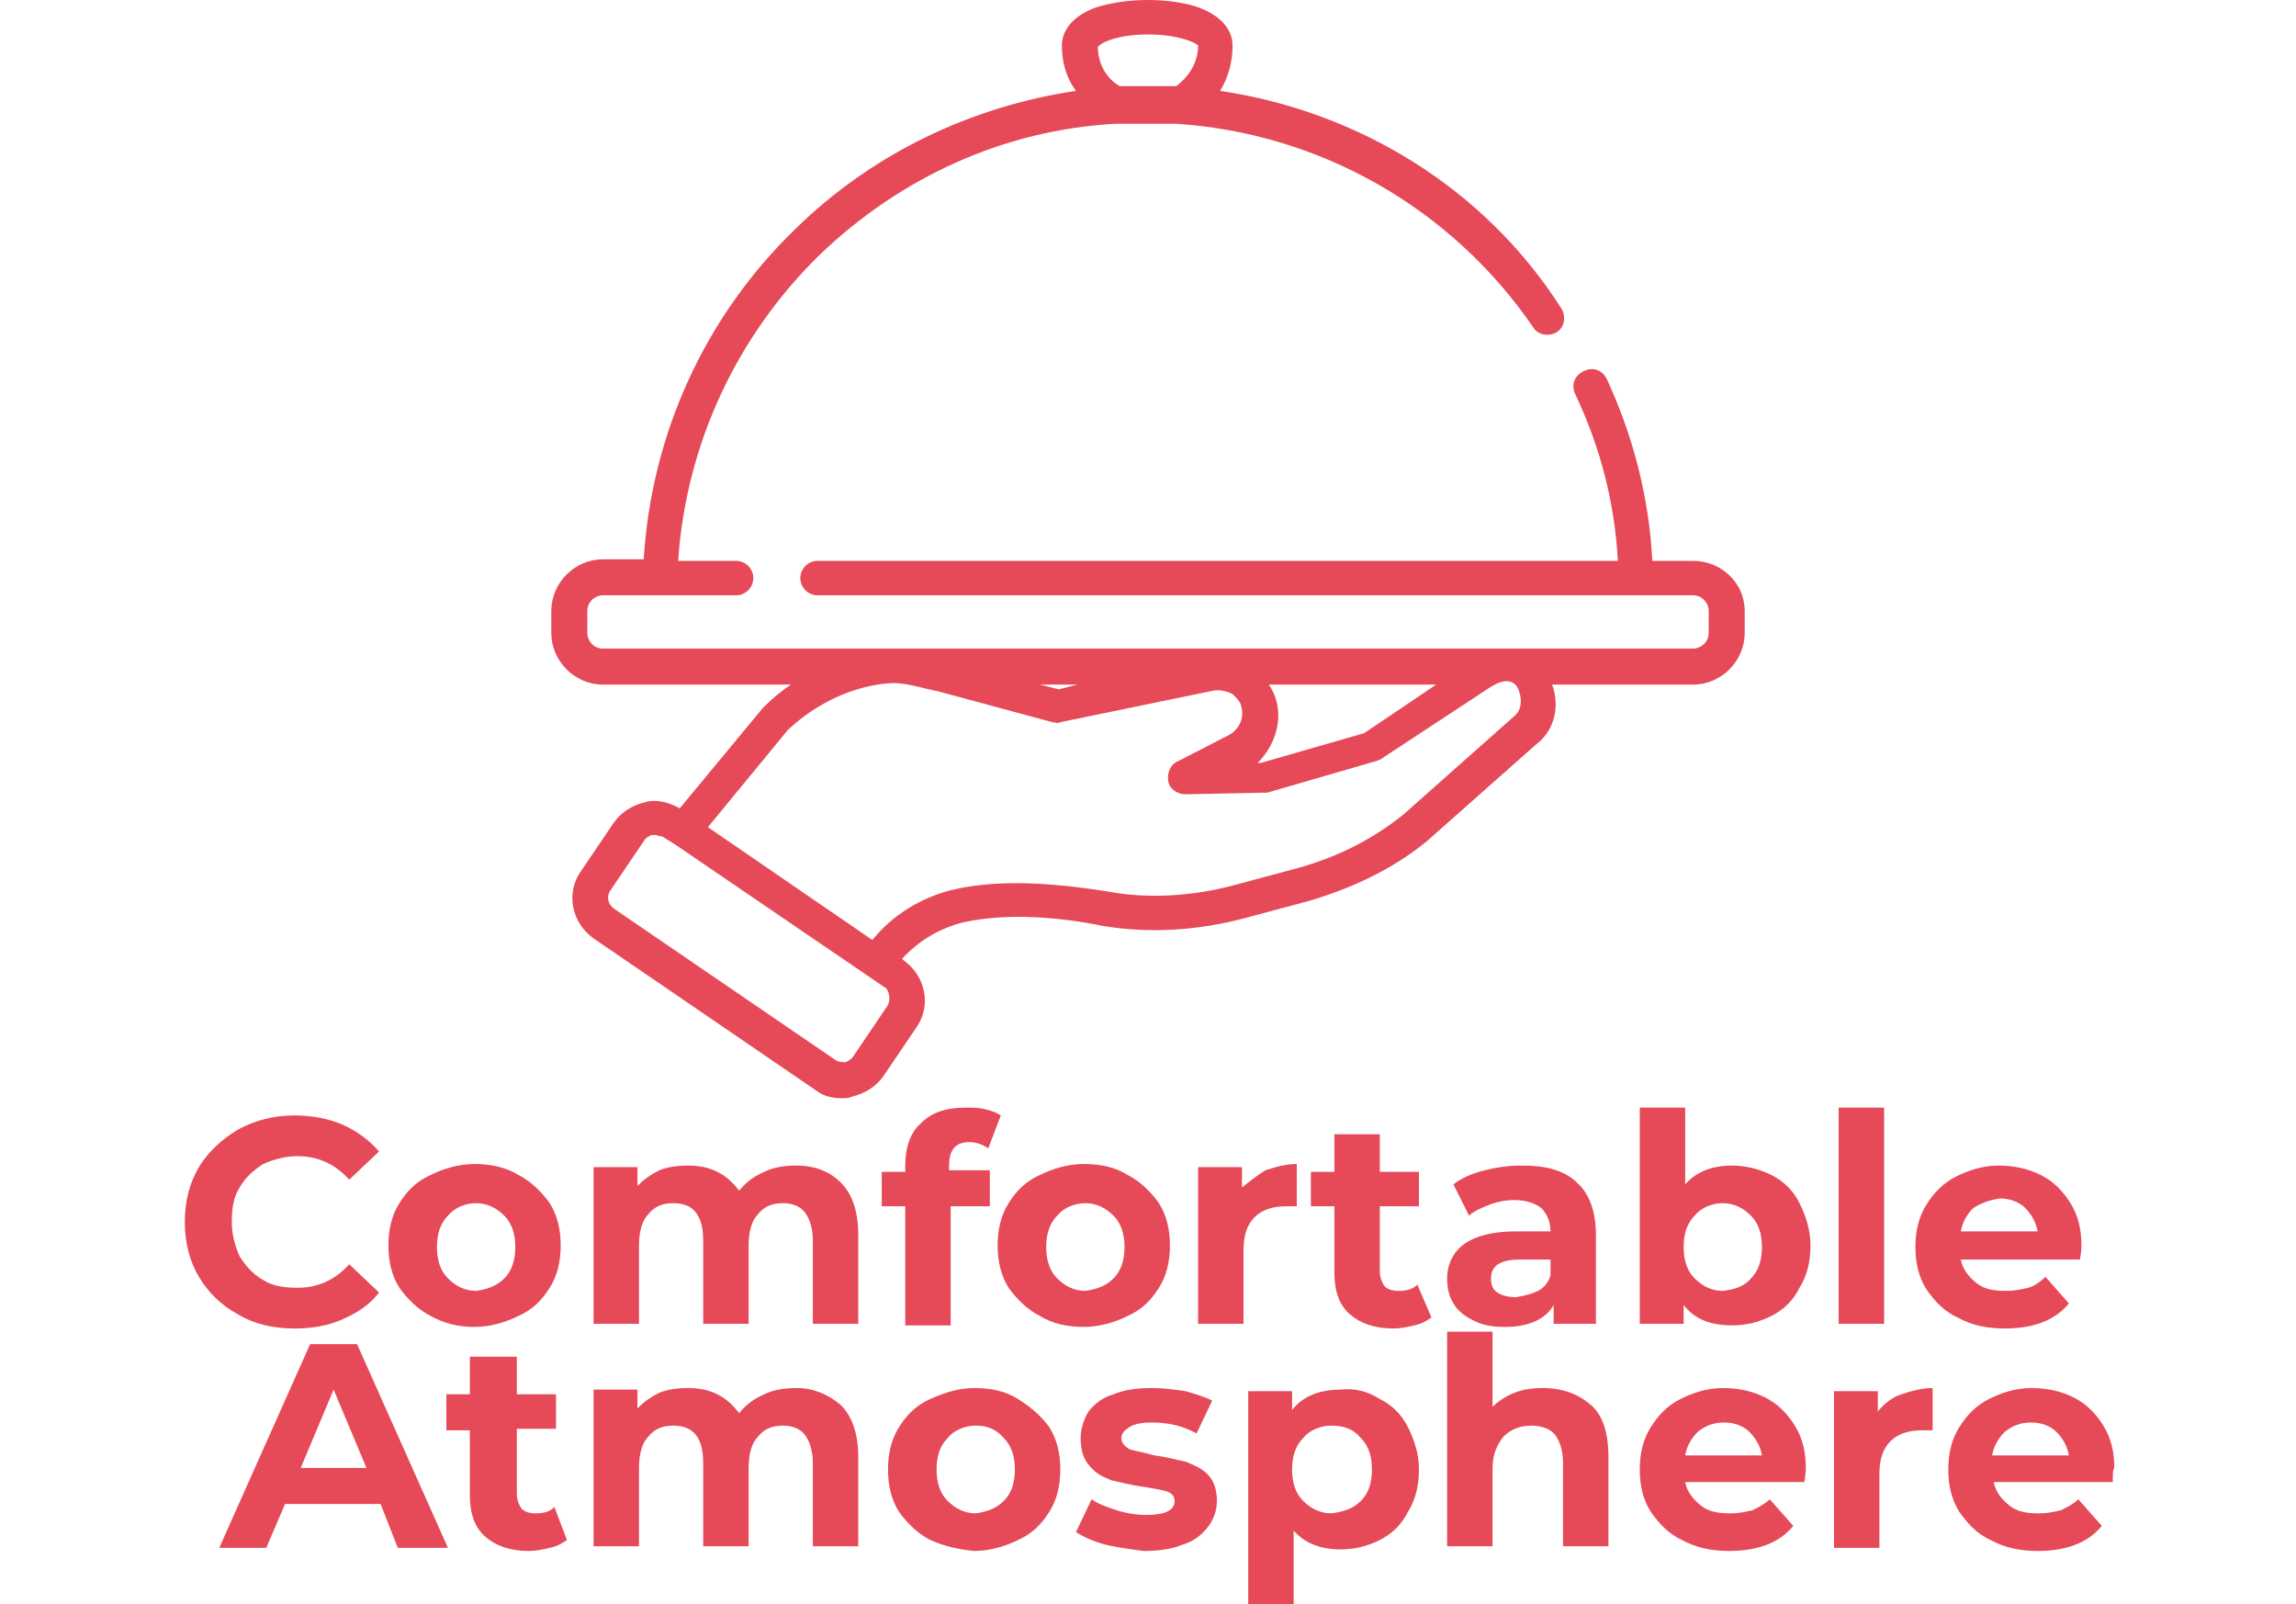 <?xml version="1.0" encoding="utf-8"?>
<!-- Generator: Adobe Illustrator 21.1.0, SVG Export Plug-In . SVG Version: 6.00 Build 0)  -->
<svg version="1.1" id="Layer_1" xmlns="http://www.w3.org/2000/svg" xmlns:xlink="http://www.w3.org/1999/xlink" x="0px" y="0px"
	 viewBox="0 0 146.6 102.4" style="enable-background:new 0 0 146.6 102.4;" xml:space="preserve">
<style type="text/css">
	.st0{fill:#E64958;}
</style>
<g>
	<g>
		<path class="st0" d="M15.2,83.9c-1.1-0.6-1.9-1.4-2.5-2.4c-0.6-1-0.9-2.2-0.9-3.5c0-1.3,0.3-2.5,0.9-3.5c0.6-1,1.5-1.8,2.5-2.4
			c1.1-0.6,2.3-0.9,3.6-0.9c1.1,0,2.2,0.2,3.1,0.6c0.9,0.4,1.7,1,2.3,1.7l-1.9,1.8c-0.9-1-2-1.5-3.3-1.5c-0.8,0-1.5,0.2-2.2,0.5
			c-0.6,0.4-1.1,0.8-1.5,1.5c-0.4,0.6-0.5,1.4-0.5,2.2c0,0.8,0.2,1.5,0.5,2.2c0.4,0.6,0.8,1.1,1.5,1.5c0.6,0.4,1.4,0.5,2.2,0.5
			c1.3,0,2.4-0.5,3.3-1.5l1.9,1.8c-0.6,0.8-1.4,1.3-2.3,1.7c-0.9,0.4-1.9,0.6-3.1,0.6C17.4,84.8,16.2,84.5,15.2,83.9z"/>
		<path class="st0" d="M27.5,84c-0.8-0.4-1.5-1.1-2-1.8c-0.5-0.8-0.7-1.7-0.7-2.7s0.2-1.9,0.7-2.7c0.5-0.8,1.1-1.4,2-1.8
			c0.8-0.4,1.8-0.7,2.8-0.7s2,0.2,2.8,0.7c0.8,0.4,1.5,1.1,2,1.8c0.5,0.8,0.7,1.7,0.7,2.7s-0.2,1.9-0.7,2.7c-0.5,0.8-1.1,1.4-2,1.8
			c-0.8,0.4-1.8,0.7-2.8,0.7S28.4,84.5,27.5,84z M32.2,81.6c0.5-0.5,0.7-1.2,0.7-2c0-0.8-0.2-1.5-0.7-2c-0.5-0.5-1.1-0.8-1.8-0.8
			c-0.7,0-1.4,0.3-1.8,0.8c-0.5,0.5-0.7,1.2-0.7,2c0,0.8,0.2,1.5,0.7,2c0.5,0.5,1.1,0.8,1.8,0.8C31.1,82.3,31.7,82.1,32.2,81.6z"/>
		<path class="st0" d="M53.7,75.5c0.7,0.7,1.1,1.8,1.1,3.3v5.7h-2.9v-5.3c0-0.8-0.2-1.4-0.5-1.8c-0.3-0.4-0.8-0.6-1.4-0.6
			c-0.7,0-1.2,0.2-1.6,0.7c-0.4,0.4-0.6,1.1-0.6,2v5h-2.9v-5.3c0-1.6-0.6-2.4-1.9-2.4c-0.7,0-1.2,0.2-1.6,0.7
			c-0.4,0.4-0.6,1.1-0.6,2v5h-2.9v-10h2.8v1.2c0.4-0.4,0.8-0.7,1.4-1c0.5-0.2,1.1-0.3,1.8-0.3c0.7,0,1.3,0.1,1.9,0.4
			c0.6,0.3,1,0.7,1.4,1.2c0.4-0.5,0.9-0.9,1.6-1.2c0.6-0.3,1.3-0.4,2.1-0.4C51.9,74.4,52.9,74.7,53.7,75.5z"/>
		<path class="st0" d="M60.6,74.7h2.6V77h-2.5v7.6h-2.9V77h-1.5v-2.2h1.5v-0.4c0-1.1,0.3-2.1,1-2.7c0.7-0.7,1.6-1,2.9-1
			c0.4,0,0.8,0,1.2,0.1c0.4,0.1,0.7,0.2,1,0.4l-0.8,2.1c-0.3-0.2-0.7-0.4-1.2-0.4c-0.9,0-1.3,0.5-1.3,1.5V74.7z"/>
		<path class="st0" d="M66.4,84c-0.8-0.4-1.5-1.1-2-1.8c-0.5-0.8-0.7-1.7-0.7-2.7s0.2-1.9,0.7-2.7c0.5-0.8,1.1-1.4,2-1.8
			c0.8-0.4,1.8-0.7,2.8-0.7c1.1,0,2,0.2,2.8,0.7c0.8,0.4,1.5,1.1,2,1.8c0.5,0.8,0.7,1.7,0.7,2.7s-0.2,1.9-0.7,2.7
			c-0.5,0.8-1.1,1.4-2,1.8c-0.8,0.4-1.8,0.7-2.8,0.7C68.2,84.7,67.2,84.5,66.4,84z M71.1,81.6c0.5-0.5,0.7-1.2,0.7-2
			c0-0.8-0.2-1.5-0.7-2c-0.5-0.5-1.1-0.8-1.8-0.8c-0.7,0-1.4,0.3-1.8,0.8c-0.5,0.5-0.7,1.2-0.7,2c0,0.8,0.2,1.5,0.7,2
			c0.5,0.5,1.1,0.8,1.8,0.8C70,82.3,70.6,82.1,71.1,81.6z"/>
		<path class="st0" d="M80.8,74.7c0.6-0.2,1.3-0.4,2-0.4v2.7c-0.3,0-0.5,0-0.7,0c-0.8,0-1.5,0.2-2,0.7c-0.5,0.5-0.7,1.2-0.7,2.1v4.7
			h-2.9v-10h2.8v1.3C79.8,75.4,80.3,75,80.8,74.7z"/>
		<path class="st0" d="M91.4,84.1c-0.3,0.2-0.6,0.4-1.1,0.5c-0.4,0.1-0.9,0.2-1.3,0.2c-1.2,0-2.1-0.3-2.8-0.9c-0.7-0.6-1-1.5-1-2.7
			V77h-1.5v-2.2h1.5v-2.4h2.9v2.4h2.5V77h-2.5v4.1c0,0.4,0.1,0.7,0.3,1c0.2,0.2,0.5,0.3,0.9,0.3c0.5,0,0.9-0.1,1.2-0.4L91.4,84.1z"
			/>
		<path class="st0" d="M100.7,75.5c0.8,0.7,1.2,1.9,1.2,3.3v5.7h-2.7v-1.2c-0.5,0.9-1.6,1.4-3.1,1.4c-0.8,0-1.4-0.1-2-0.4
			c-0.6-0.3-1-0.6-1.3-1.1c-0.3-0.5-0.4-1-0.4-1.6c0-0.9,0.4-1.7,1.1-2.2s1.8-0.8,3.3-0.8H99c0-0.6-0.2-1.1-0.6-1.5
			c-0.4-0.3-1-0.5-1.7-0.5c-0.5,0-1.1,0.1-1.6,0.3c-0.5,0.2-1,0.4-1.3,0.7l-1-2c0.5-0.4,1.2-0.7,2-0.9c0.8-0.2,1.5-0.3,2.4-0.3
			C98.7,74.4,99.9,74.7,100.7,75.5z M98.2,82.4c0.4-0.2,0.7-0.6,0.8-1v-1h-2c-1.2,0-1.8,0.4-1.8,1.2c0,0.4,0.1,0.7,0.4,0.9
			c0.3,0.2,0.7,0.3,1.2,0.3C97.4,82.7,97.8,82.6,98.2,82.4z"/>
		<path class="st0" d="M113.1,75c0.8,0.4,1.4,1,1.8,1.8c0.4,0.8,0.7,1.7,0.7,2.7c0,1-0.2,1.9-0.7,2.7c-0.4,0.8-1,1.4-1.8,1.8
			c-0.8,0.4-1.6,0.6-2.5,0.6c-1.4,0-2.4-0.4-3.1-1.3v1.2h-2.8V70.7h2.9v4.9c0.7-0.8,1.7-1.2,3-1.2C111.4,74.4,112.3,74.6,113.1,75z
			 M111.8,81.6c0.5-0.5,0.7-1.2,0.7-2c0-0.8-0.2-1.5-0.7-2c-0.5-0.5-1.1-0.8-1.8-0.8c-0.7,0-1.4,0.3-1.8,0.8c-0.5,0.5-0.7,1.2-0.7,2
			c0,0.8,0.2,1.5,0.7,2c0.5,0.5,1.1,0.8,1.8,0.8C110.8,82.3,111.4,82.1,111.8,81.6z"/>
		<path class="st0" d="M117.4,70.7h2.9v13.8h-2.9V70.7z"/>
		<path class="st0" d="M132.8,80.4h-7.6c0.1,0.6,0.5,1.1,1,1.5c0.5,0.4,1.1,0.5,1.9,0.5c0.5,0,1-0.1,1.4-0.2s0.8-0.4,1.1-0.7
			l1.5,1.7c-0.9,1.1-2.3,1.6-4.1,1.6c-1.1,0-2.1-0.2-3-0.7c-0.9-0.4-1.5-1.1-2-1.8c-0.5-0.8-0.7-1.7-0.7-2.7c0-1,0.2-1.9,0.7-2.7
			c0.5-0.8,1.1-1.4,1.9-1.8c0.8-0.4,1.7-0.7,2.7-0.7c1,0,1.9,0.2,2.7,0.6c0.8,0.4,1.4,1,1.9,1.8s0.7,1.7,0.7,2.7
			C132.9,79.6,132.9,79.9,132.8,80.4z M126,77.1c-0.4,0.4-0.7,0.9-0.8,1.5h4.9c-0.1-0.6-0.4-1.1-0.8-1.5c-0.4-0.4-1-0.6-1.6-0.6
			C127,76.6,126.5,76.8,126,77.1z"/>
		<g>
			<path class="st0" d="M24.3,96h-6.1l-1.2,2.8H14l5.8-13h3l5.8,13h-3.2L24.3,96z M23.4,93.7l-2.1-5l-2.1,5H23.4z"/>
			<path class="st0" d="M36.2,98.3c-0.3,0.2-0.6,0.4-1.1,0.5c-0.4,0.1-0.9,0.2-1.3,0.2c-1.2,0-2.1-0.3-2.8-0.9c-0.7-0.6-1-1.5-1-2.7
				v-4.1h-1.5V89h1.5v-2.4H33V89h2.5v2.2H33v4.1c0,0.4,0.1,0.7,0.3,1c0.2,0.2,0.5,0.3,0.9,0.3c0.5,0,0.9-0.1,1.2-0.4L36.2,98.3z"/>
			<path class="st0" d="M53.7,89.7c0.7,0.7,1.1,1.8,1.1,3.3v5.7h-2.9v-5.3c0-0.8-0.2-1.4-0.5-1.8c-0.3-0.4-0.8-0.6-1.4-0.6
				c-0.7,0-1.2,0.2-1.6,0.7c-0.4,0.4-0.6,1.1-0.6,2v5h-2.9v-5.3c0-1.6-0.6-2.4-1.9-2.4c-0.7,0-1.2,0.2-1.6,0.7
				c-0.4,0.4-0.6,1.1-0.6,2v5h-2.9v-10h2.8v1.2c0.4-0.4,0.8-0.7,1.4-1c0.5-0.2,1.1-0.3,1.8-0.3c0.7,0,1.3,0.1,1.9,0.4
				c0.6,0.3,1,0.7,1.4,1.2c0.4-0.5,0.9-0.9,1.6-1.2c0.6-0.3,1.3-0.4,2.1-0.4C51.9,88.6,52.9,89,53.7,89.7z"/>
			<path class="st0" d="M59.4,98.3c-0.8-0.4-1.5-1.1-2-1.8c-0.5-0.8-0.7-1.7-0.7-2.7c0-1,0.2-1.9,0.7-2.7c0.5-0.8,1.1-1.4,2-1.8
				s1.8-0.7,2.8-0.7c1.1,0,2,0.2,2.8,0.7s1.5,1.1,2,1.8c0.5,0.8,0.7,1.7,0.7,2.7c0,1-0.2,1.9-0.7,2.7s-1.1,1.4-2,1.8
				c-0.8,0.4-1.8,0.7-2.8,0.7C61.2,98.9,60.3,98.7,59.4,98.3z M64.1,95.8c0.5-0.5,0.7-1.2,0.7-2c0-0.8-0.2-1.5-0.7-2
				C63.6,91.2,63,91,62.3,91c-0.7,0-1.4,0.3-1.8,0.8c-0.5,0.5-0.7,1.2-0.7,2c0,0.8,0.2,1.5,0.7,2c0.5,0.5,1.1,0.8,1.8,0.8
				C63,96.5,63.6,96.3,64.1,95.8z"/>
			<path class="st0" d="M70.6,98.6c-0.8-0.2-1.4-0.5-1.9-0.8l1-2.1c0.4,0.3,1,0.5,1.6,0.7c0.6,0.2,1.3,0.3,1.9,0.3
				c1.2,0,1.8-0.3,1.8-0.9c0-0.3-0.2-0.5-0.5-0.6c-0.3-0.1-0.9-0.2-1.5-0.3c-0.8-0.1-1.5-0.3-2-0.4c-0.5-0.2-1-0.4-1.4-0.9
				c-0.4-0.4-0.6-1-0.6-1.8c0-0.6,0.2-1.2,0.5-1.7c0.4-0.5,0.9-0.9,1.6-1.1c0.7-0.3,1.5-0.4,2.5-0.4c0.7,0,1.4,0.1,2.1,0.2
				c0.7,0.2,1.3,0.4,1.7,0.6l-1,2.1c-0.9-0.5-1.8-0.7-2.9-0.7c-0.6,0-1.1,0.1-1.4,0.3c-0.3,0.2-0.5,0.4-0.5,0.7
				c0,0.3,0.2,0.5,0.5,0.7c0.3,0.1,0.9,0.2,1.6,0.4c0.8,0.1,1.5,0.3,2,0.4c0.5,0.2,1,0.4,1.4,0.8c0.4,0.4,0.6,1,0.6,1.7
				c0,0.6-0.2,1.2-0.6,1.7c-0.4,0.5-0.9,0.9-1.6,1.1c-0.7,0.3-1.6,0.4-2.5,0.4C72.3,98.9,71.4,98.8,70.6,98.6z"/>
			<path class="st0" d="M88.1,89.3c0.8,0.4,1.4,1,1.8,1.8s0.7,1.7,0.7,2.7c0,1-0.2,1.9-0.7,2.7c-0.4,0.8-1,1.4-1.8,1.8
				c-0.8,0.4-1.6,0.6-2.5,0.6c-1.3,0-2.3-0.4-3-1.2v4.7h-2.9V88.8h2.8v1.2c0.7-0.9,1.8-1.3,3.1-1.3C86.5,88.6,87.3,88.8,88.1,89.3z
				 M86.9,95.8c0.5-0.5,0.7-1.2,0.7-2c0-0.8-0.2-1.5-0.7-2C86.4,91.2,85.8,91,85,91c-0.7,0-1.4,0.3-1.8,0.8c-0.5,0.5-0.7,1.2-0.7,2
				c0,0.8,0.2,1.5,0.7,2c0.5,0.5,1.1,0.8,1.8,0.8C85.8,96.5,86.4,96.3,86.9,95.8z"/>
			<path class="st0" d="M101.6,89.7c0.8,0.7,1.1,1.9,1.1,3.3v5.7h-2.9v-5.3c0-0.8-0.2-1.4-0.5-1.8c-0.3-0.4-0.9-0.6-1.5-0.6
				c-0.7,0-1.3,0.2-1.8,0.7c-0.4,0.5-0.7,1.1-0.7,2v5h-2.9V85h2.9v4.8c0.4-0.4,0.9-0.7,1.4-0.9c0.5-0.2,1.1-0.3,1.8-0.3
				C99.8,88.6,100.8,89,101.6,89.7z"/>
			<path class="st0" d="M115.2,94.6h-7.6c0.1,0.6,0.5,1.1,1,1.5c0.5,0.4,1.1,0.5,1.9,0.5c0.5,0,1-0.1,1.4-0.2
				c0.4-0.2,0.8-0.4,1.1-0.7l1.5,1.7c-0.9,1.1-2.3,1.6-4.1,1.6c-1.1,0-2.1-0.2-3-0.7c-0.9-0.4-1.5-1.1-2-1.8
				c-0.5-0.8-0.7-1.7-0.7-2.7c0-1,0.2-1.9,0.7-2.7c0.5-0.8,1.1-1.4,1.9-1.8s1.7-0.7,2.7-0.7c1,0,1.9,0.2,2.7,0.6
				c0.8,0.4,1.4,1,1.9,1.8c0.5,0.8,0.7,1.7,0.7,2.7C115.3,93.8,115.3,94.1,115.2,94.6z M108.4,91.4c-0.4,0.4-0.7,0.9-0.8,1.5h4.9
				c-0.1-0.6-0.4-1.1-0.8-1.5c-0.4-0.4-1-0.6-1.6-0.6C109.4,90.8,108.9,91,108.4,91.4z"/>
			<path class="st0" d="M121.4,89c0.6-0.2,1.3-0.4,2-0.4v2.7c-0.3,0-0.5,0-0.7,0c-0.8,0-1.5,0.2-2,0.7c-0.5,0.5-0.7,1.2-0.7,2.1v4.7
				h-2.9v-10h2.8v1.3C120.3,89.6,120.8,89.2,121.4,89z"/>
			<path class="st0" d="M134.9,94.6h-7.6c0.1,0.6,0.5,1.1,1,1.5c0.5,0.4,1.1,0.5,1.9,0.5c0.5,0,1-0.1,1.4-0.2
				c0.4-0.2,0.8-0.4,1.1-0.7l1.5,1.7c-0.9,1.1-2.3,1.6-4.1,1.6c-1.1,0-2.1-0.2-3-0.7c-0.9-0.4-1.5-1.1-2-1.8
				c-0.5-0.8-0.7-1.7-0.7-2.7c0-1,0.2-1.9,0.7-2.7c0.5-0.8,1.1-1.4,1.9-1.8s1.7-0.7,2.7-0.7c1,0,1.9,0.2,2.7,0.6
				c0.8,0.4,1.4,1,1.9,1.8s0.7,1.7,0.7,2.7C134.9,93.8,134.9,94.1,134.9,94.6z M128,91.4c-0.4,0.4-0.7,0.9-0.8,1.5h4.9
				c-0.1-0.6-0.4-1.1-0.8-1.5c-0.4-0.4-1-0.6-1.6-0.6C129,90.8,128.5,91,128,91.4z"/>
		</g>
	</g>
	<g>
		<g>
			<path class="st0" d="M108.1,35.8h-2.6c-0.2-4-1.2-7.9-2.9-11.6c-0.3-0.6-0.9-0.8-1.5-0.5c-0.6,0.3-0.8,0.9-0.5,1.5
				c1.6,3.4,2.5,6.9,2.7,10.6H52.2c-0.6,0-1.1,0.5-1.1,1.1c0,0.6,0.5,1.1,1.1,1.1h55.9c0.6,0,1,0.5,1,1v1.4c0,0.6-0.5,1-1,1H38.5
				c-0.6,0-1-0.5-1-1V39c0-0.6,0.5-1,1-1H47c0.6,0,1.1-0.5,1.1-1.1c0-0.6-0.5-1.1-1.1-1.1h-3.7c0.5-7.4,3.7-14.3,9-19.5
				c5.2-5,11.8-8,18.9-8.4c0,0,0,0,0,0c0.3,0,0.6,0,0.9,0c0.1,0,0.1,0,0.2,0c0.1,0,0.2,0,0.3,0c0.2,0,0.4,0,0.6,0c0.3,0,0.5,0,0.8,0
				c0.1,0,0.2,0,0.2,0c0.2,0,0.4,0,0.6,0c0.1,0,0.2,0,0.3,0c9.2,0.6,17.6,5.4,22.8,13c0.3,0.5,1,0.6,1.5,0.3c0.5-0.3,0.6-1,0.3-1.5
				C94.8,12,86.7,7.1,77.9,5.8C78.4,5,78.7,4,78.7,2.9c0-0.6-0.3-1.7-2.1-2.4C75.8,0.2,74.6,0,73.3,0c-1.3,0-2.5,0.2-3.4,0.5
				c-1.8,0.7-2.1,1.8-2.1,2.4c0,1.1,0.3,2.1,0.9,2.9c-6.7,1-13,4-17.9,8.8c-5.8,5.6-9.2,13.1-9.7,21.1h-2.6c-1.8,0-3.3,1.5-3.3,3.3
				v1.4c0,1.8,1.5,3.3,3.3,3.3h12c-0.6,0.4-1.2,0.9-1.7,1.4l0,0c0,0-0.1,0.1-0.1,0.1l-5.3,6.4c-0.7-0.4-1.5-0.6-2.2-0.4
				c-0.8,0.2-1.5,0.6-2,1.3l-2.1,3.1c-1,1.4-0.6,3.3,0.8,4.3l14.2,9.7c0.5,0.4,1.1,0.5,1.7,0.5c0.2,0,0.4,0,0.6-0.1
				c0.8-0.2,1.5-0.6,2-1.3l2.1-3.1c1-1.4,0.6-3.3-0.8-4.3l-0.1-0.1c1-1.1,2.3-1.9,3.8-2.3c3-0.7,6.6-0.3,9,0.2
				c3,0.5,6.1,0.3,9.1-0.5l4.1-1.1c2.7-0.8,5.3-2,7.5-3.8c0,0,0,0,0,0l7-6.2c1.2-0.9,1.5-2.5,1-3.8h9c1.8,0,3.3-1.5,3.3-3.3V39
				C111.4,37.2,109.9,35.8,108.1,35.8L108.1,35.8z M73.3,2.2c1.9,0,3,0.5,3.2,0.7c0,1.1-0.6,2-1.4,2.6c-0.2,0-0.4,0-0.7,0
				c-0.1,0-0.1,0-0.2,0c-0.3,0-0.6,0-0.9,0c-0.2,0-0.4,0-0.7,0c-0.1,0-0.2,0-0.3,0c-0.1,0-0.3,0-0.4,0c-0.1,0-0.3,0-0.4,0
				C70.6,5,70.1,4,70.1,3C70.3,2.7,71.4,2.2,73.3,2.2L73.3,2.2z M81.3,44.2c-0.1-0.2-0.2-0.4-0.3-0.5h10.7l-4.6,3.1l-6.6,1.9l-0.2,0
				C81.5,47.5,82,45.7,81.3,44.2L81.3,44.2z M69.2,43.6L67.6,44l-1.2-0.3H69.2z M56.6,64.3l-2.1,3.1c-0.1,0.2-0.3,0.3-0.5,0.4
				c-0.2,0-0.4,0-0.6-0.1l-14.2-9.7c-0.4-0.3-0.5-0.8-0.2-1.2l2.1-3.1c0.1-0.2,0.3-0.3,0.5-0.4c0.1,0,0.1,0,0.2,0
				c0.2,0,0.3,0.1,0.5,0.1l0.8,0.5c0,0,0,0,0,0l13.5,9.2C56.8,63.4,56.9,63.9,56.6,64.3L56.6,64.3z M96.7,45.7
				C96.7,45.7,96.7,45.7,96.7,45.7L89.6,52c-2,1.6-4.2,2.7-6.7,3.4l-4.1,1.1c-2.6,0.7-5.5,0.9-8.1,0.4c-2.6-0.4-6.5-0.9-9.9-0.1
				c-2,0.5-3.8,1.6-5.1,3.2l-10.5-7.2l5.1-6.2c1.9-1.8,4.4-2.9,6.7-3h0c0.7,0,1.5,0.2,2.3,0.4c0.2,0,0.3,0.1,0.5,0.1l7.4,2
				c0.2,0,0.3,0.1,0.5,0l9.7-2c0.4-0.1,0.9,0,1.3,0.2c0.2,0.2,0.4,0.4,0.5,0.6c0.3,0.8,0,1.6-0.7,2l-3.3,1.7
				c-0.5,0.2-0.7,0.8-0.6,1.3c0.1,0.5,0.6,0.8,1.1,0.8l4.9-0.1c0.1,0,0.2,0,0.3,0l6.9-2c0.1,0,0.2-0.1,0.3-0.1l7-4.6
				c0.6-0.4,1.4-0.7,1.8,0C97.2,44.5,97.2,45.3,96.7,45.7L96.7,45.7z M96.7,45.7"/>
		</g>
	</g>
</g>
</svg>
